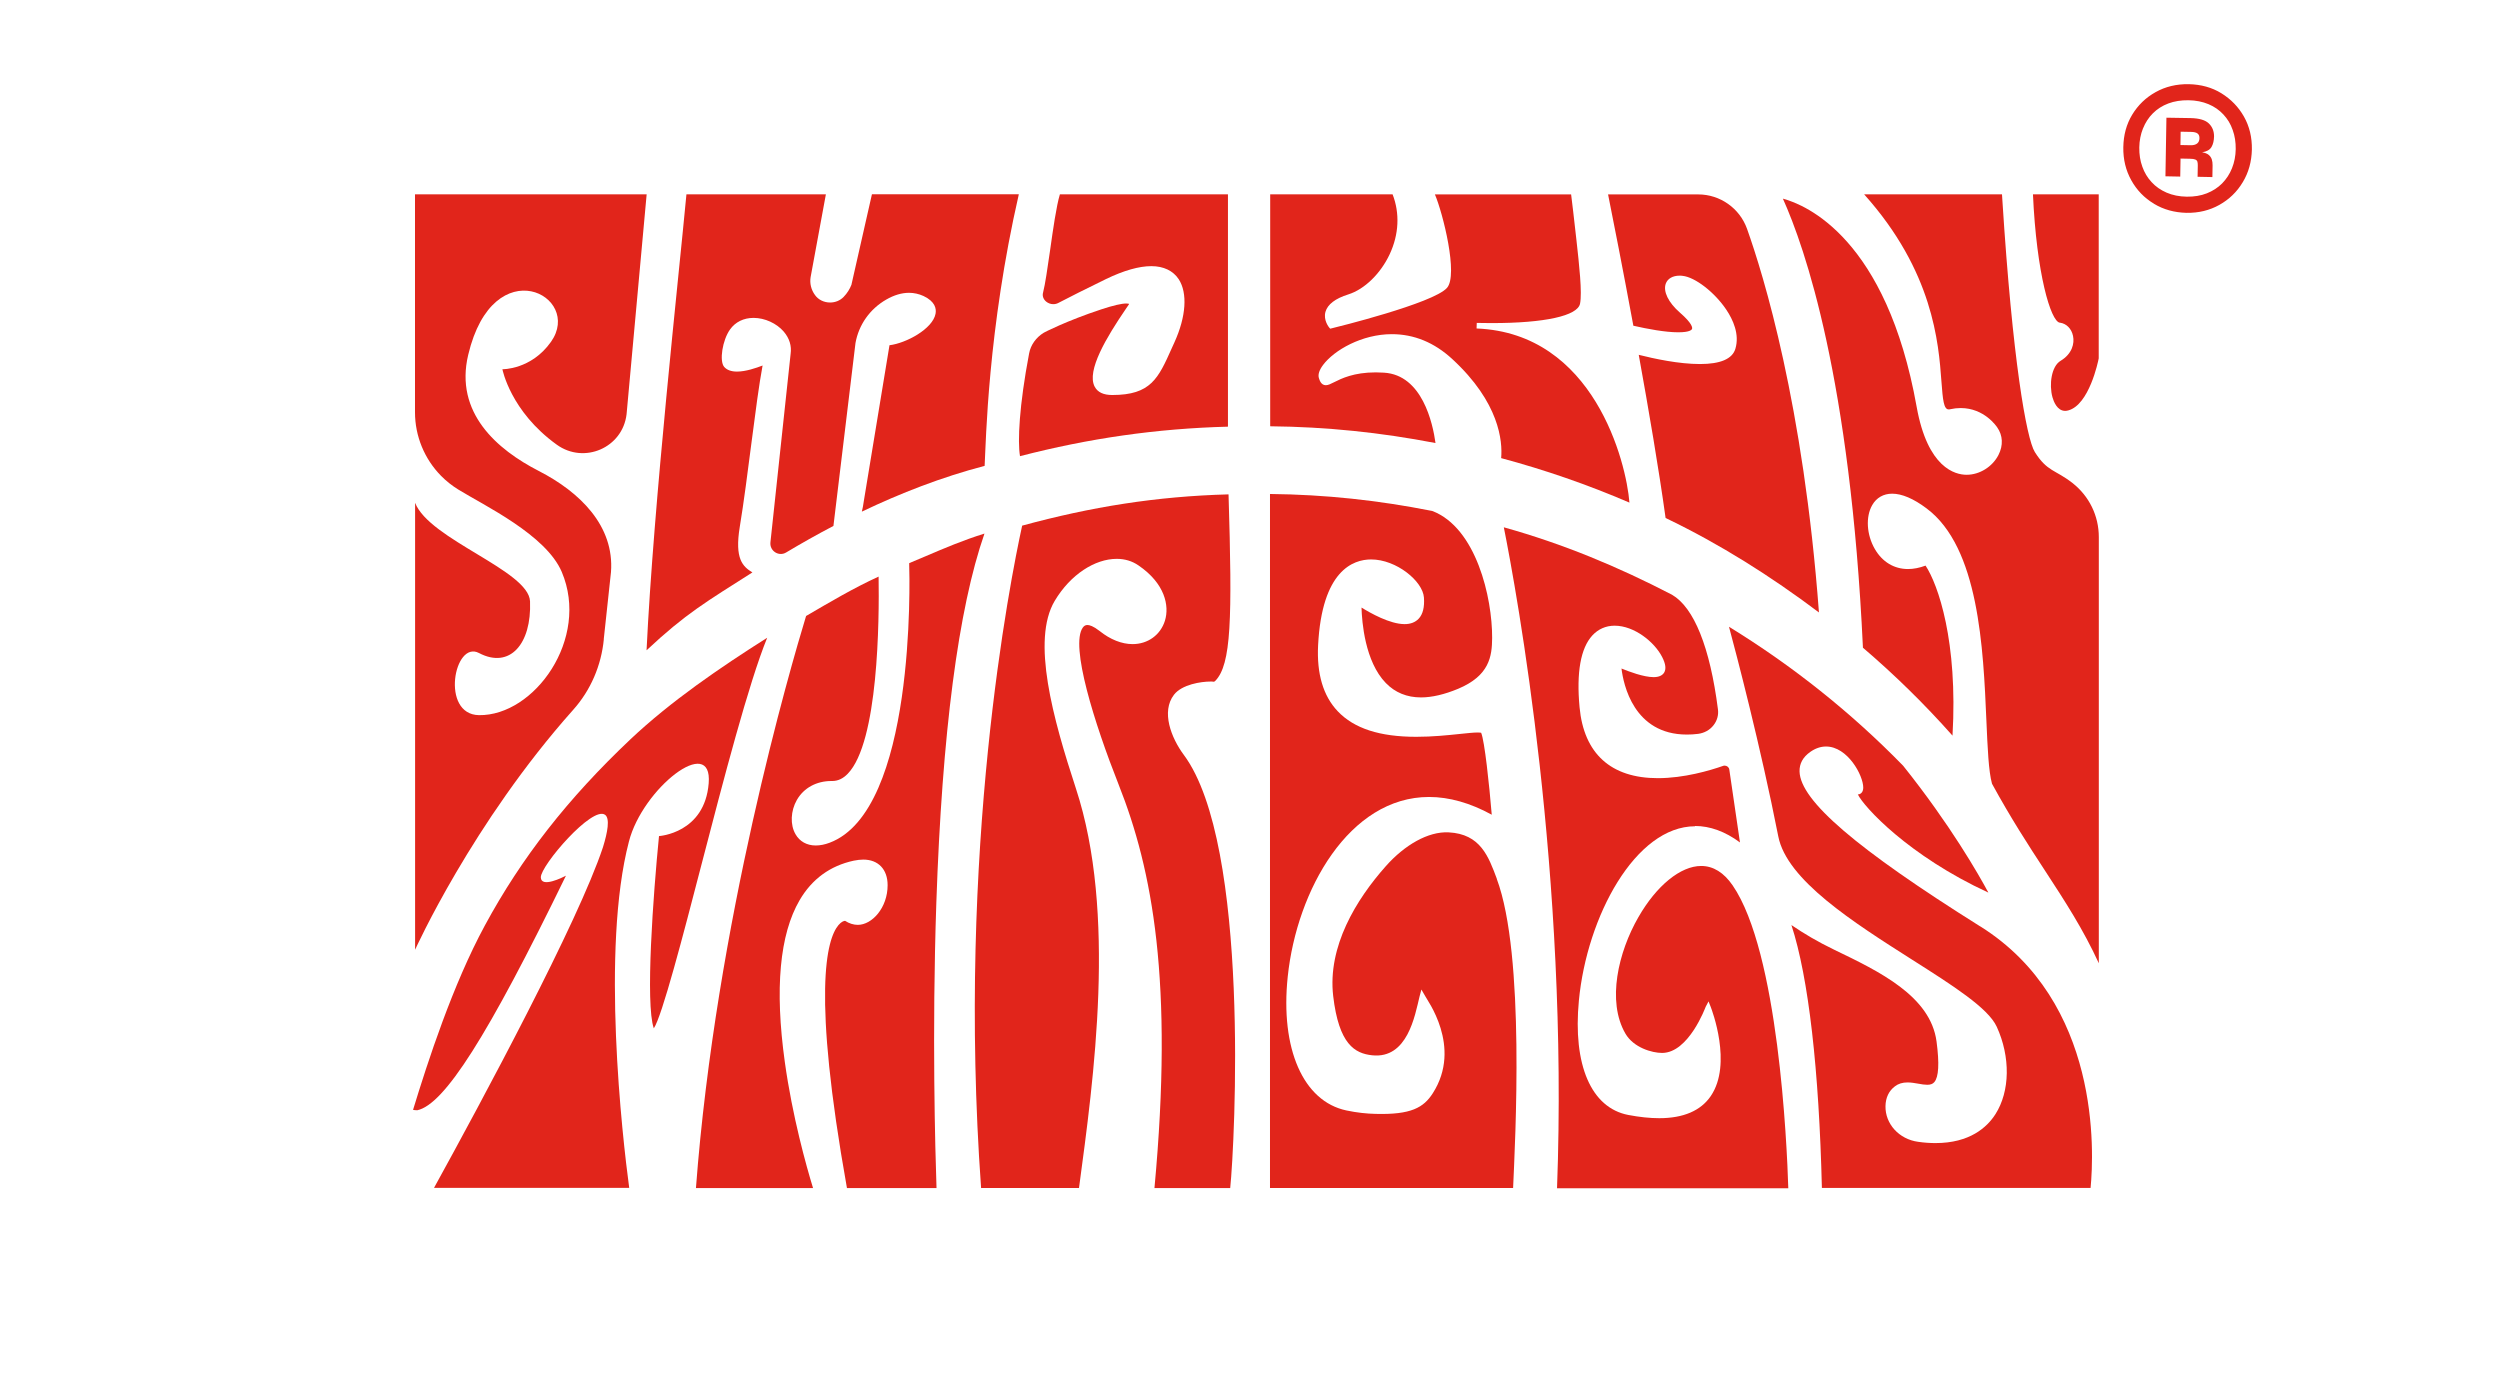<?xml version="1.0" encoding="UTF-8"?><svg id="Layer_1" xmlns="http://www.w3.org/2000/svg" viewBox="0 0 255.12 141.73"><defs><style>.cls-1{fill:#e1251b;stroke-width:0px;}</style></defs><path class="cls-1" d="m219.8,20.79c.99.6,2.1.9,3.33.93,1.23.02,2.35-.25,3.35-.81,1-.56,1.8-1.33,2.39-2.32.6-.99.9-2.1.93-3.33.02-1.25-.25-2.37-.81-3.36-.56-.99-1.33-1.78-2.3-2.38-.97-.6-2.08-.9-3.33-.93-1.25-.02-2.38.25-3.38.81-1.01.56-1.8,1.33-2.39,2.3-.59.97-.89,2.08-.91,3.33-.02,1.23.25,2.35.81,3.36.56,1.01,1.33,1.81,2.32,2.4Zm-1.11-7.68c.24-.6.57-1.11,1.01-1.55.43-.43.96-.77,1.57-1,.61-.23,1.3-.34,2.06-.33.76.01,1.44.15,2.04.4.6.25,1.1.6,1.52,1.05.42.45.74.97.95,1.58.22.6.32,1.26.31,1.96-.01.7-.14,1.35-.38,1.95-.24.6-.58,1.11-1.01,1.55-.43.43-.95.77-1.56,1.01-.61.24-1.29.35-2.05.34-.76-.01-1.44-.15-2.05-.41-.6-.26-1.12-.62-1.53-1.07-.42-.45-.74-.98-.95-1.58-.22-.6-.32-1.26-.31-1.96.01-.7.14-1.35.38-1.95Z"/><path class="cls-1" d="m222.51,16.18l.96.02c.26,0,.44.03.56.08.11.05.18.12.21.22.03.1.04.23.04.38l-.02,1.16,1.51.03.02-1.19c0-.23-.02-.43-.08-.61-.06-.18-.16-.33-.31-.46-.15-.13-.38-.22-.68-.27.47-.07.79-.25.96-.54.17-.29.25-.65.26-1.08,0-.53-.17-.97-.53-1.32-.36-.35-.98-.53-1.86-.55l-2.47-.04-.1,5.98,1.51.03.03-1.83Zm.03-2.74l1.03.02c.32,0,.55.06.68.16.14.1.2.26.2.47,0,.24-.08.43-.23.55s-.37.19-.68.18l-1.03-.02.02-1.37Z"/><path class="cls-1" d="m57.75,89.36s-.02.01-.03.02c-.29.15-2.51,1.27-2.53.15-.02-1.2,5.28-7.38,6.57-6.37.49.38.25,1.75-.23,3.3-2.53,7.63-12.3,25.79-17.24,34.76h19.92c-.7-5.17-2.89-24.42-.03-35.34,1.39-5.44,8.56-11.03,8.14-5.94-.41,5.1-5.07,5.38-5.07,5.38-.59,5.96-1.41,17.14-.53,19.62.84-1.24,2.98-9.44,4.87-16.73,2.26-8.7,4.81-18.49,6.7-23.13-4.84,3.07-9.81,6.46-13.94,10.35-6.41,6.06-11.14,12.11-14.88,19.03-3.26,6.02-5.8,13.82-7.32,18.8.11.02.25.04.43.04h0c2.76-.59,7.16-7.48,15.18-23.95Z"/><path class="cls-1" d="m61.61,65.25l.74-6.87c.36-4.71-3.16-8.16-7.37-10.32-4.25-2.18-8.61-5.93-7.2-11.85,2.57-10.84,11.75-6,8.45-1.33-2.02,2.86-4.96,2.8-4.96,2.8,0,0,.81,4.29,5.55,7.7,2.79,2.01,6.71.32,7.12-3.1l2.05-22.45h-23.64v22.24c0,2.43.96,4.76,2.66,6.49h0c.53.54,1.13,1.01,1.78,1.41,2.59,1.6,8.93,4.6,10.54,8.4,2.88,6.8-2.79,14.69-8.45,14.61-3.95-.06-2.54-7.68,0-6.34,3.13,1.65,5.38-.9,5.21-5.27-.12-3.15-10.27-6.3-11.73-10.06v45.61s5.83-12.93,16.13-24.48c1.79-2,2.87-4.53,3.13-7.2Z"/><path class="cls-1" d="m171.27,33.91c1.18,0,1.37-.26,1.4-.35.04-.1.06-.53-1.24-1.66-1.18-1.03-1.73-2.16-1.44-2.96.19-.51.71-.81,1.41-.81.09,0,.19,0,.3.02,1.28.13,3.28,1.68,4.47,3.46.67,1,1.37,2.5.92,3.99-.31,1.03-1.53,1.55-3.61,1.55-2.16,0-4.66-.54-6.25-.94,1.02,5.63,2.05,11.67,2.74,16.65,5.58,2.68,10.7,5.92,15.65,9.64-1.59-21.24-5.66-34.43-7.34-39.15-.75-2.1-2.75-3.51-4.98-3.51h-9.2c.51,2.55,1.51,7.6,2.58,13.4,1.46.33,3.24.67,4.58.67Z"/><path class="cls-1" d="m141.24,38.03c-.28-.02-.57-.03-.84-.03-2.26,0-3.51.63-4.25,1-.36.18-.61.31-.85.31-.49,0-.64-.51-.71-.73-.11-.36.04-.82.42-1.33,1.14-1.53,3.99-3.15,7.02-3.15,2.27,0,4.34.85,6.17,2.54,4.82,4.44,5.14,8.39,4.99,10.11,4.44,1.19,8.84,2.71,13.09,4.54-.32-4.13-3.62-17.3-15.6-17.77l.02-.57c.16,0,.74.02,1.55.02,5.38,0,8.74-.74,8.99-1.98.23-1.12-.09-3.99-.37-6.51-.25-2.28-.44-3.82-.54-4.64h-13.9c.82,1.92,2.4,8.23,1.23,9.54-1.41,1.58-11.33,4.02-11.75,4.12l-.17.04-.11-.13s-.61-.73-.37-1.59c.22-.76,1-1.36,2.34-1.78,1.65-.52,3.3-2.13,4.22-4.11.94-2.02,1.04-4.17.29-6.1h-12.49v23.67c5.79.06,11.24.63,16.87,1.71-.28-2.04-1.36-6.94-5.25-7.18Z"/><path class="cls-1" d="m125.31,43.53v-23.7h-17.15c-.36,1.19-.7,3.58-1,5.71-.26,1.79-.5,3.48-.72,4.33-.09.32.03.67.32.91.2.16.45.26.72.26.18,0,.37-.04.53-.13.96-.5,2.87-1.47,4.85-2.43,1.82-.88,3.38-1.32,4.63-1.32s2.23.47,2.8,1.34c.91,1.41.75,3.8-.43,6.41l-.29.64c-1.37,3.07-2.13,4.76-6.07,4.76-.89,0-1.49-.28-1.79-.85-.86-1.63,1.24-5.09,3.16-7.91.14-.2.27-.4.34-.5,0,0,0,0,0-.01,0-.01,0-.03,0-.03,0,0,0,0,0,0,0,0-.06-.04-.27-.04-.49,0-1.35.2-2.56.6-3.55,1.17-5.86,2.37-5.86,2.38-.79.48-1.34,1.25-1.5,2.11-1.01,5.31-1.19,9-.93,10.49,7-1.81,13.91-2.82,21.22-3.01Z"/><path class="cls-1" d="m100.46,54.45c-2.2.69-4.01,1.46-6.07,2.34-.52.22-1.04.44-1.59.67,0,0-.01.02-.02.03.06,1.79.63,25.23-8.12,28.51-.5.19-.98.28-1.42.28-.9,0-1.64-.41-2.06-1.15-.56-.97-.5-2.38.14-3.5.71-1.23,2-1.93,3.53-1.93h.08c.58,0,1.09-.24,1.57-.73,3.15-3.22,3.23-15.7,3.16-20.13-2.63,1.21-4.89,2.56-7.4,4.02-1.6,5.25-9.2,31.28-11.24,58.38h11.95c-.69-2.25-2.11-7.32-2.88-12.86-1.04-7.47-.53-13.03,1.51-16.52,1.26-2.16,3.12-3.51,5.52-4.03.35-.07.68-.11.98-.11,1.53,0,2.48,1,2.48,2.61,0,2.32-1.6,4.05-3.04,4.05-.44,0-.88-.14-1.3-.41-.11,0-.37.07-.68.44-1.21,1.45-2.7,6.86.87,26.83h9.14c-.13-3.79-.47-15.73-.02-29.09.59-17.34,2.24-30.02,4.91-37.69Z"/><path class="cls-1" d="m100.14,121.23h9.97c1.5-11.15,3.86-28.07-.32-40.78-2.34-7.14-4.55-15.11-2.16-19.13,1.61-2.7,4.11-4.29,6.33-4.29.82,0,1.57.22,2.22.67,2.7,1.84,3.17,4.12,2.7,5.64-.45,1.45-1.74,2.39-3.3,2.39-1.1,0-2.27-.46-3.37-1.34-.64-.5-1.03-.61-1.24-.61-.19,0-.34.08-.47.26-1.32,1.83,1.18,9.77,3.66,16.04,3.45,8.7,5.61,20.09,3.65,41.16h7.73c.47-4.53,2.06-35.05-4.73-44.2-1.3-1.75-2.33-4.42-1.01-6.14.82-1.06,2.77-1.35,3.74-1.35.1,0,.2,0,.32.02.05,0,.1-.03.16-.09,1.63-1.68,1.74-6.26,1.35-19.03-7.37.2-14,1.27-21.06,3.19-1.23,5.61-6.68,33.06-4.19,67.61Z"/><path class="cls-1" d="m210.22,32.93c.66.09,1.18.62,1.33,1.36.16.76-.09,1.82-1.27,2.53-.94.56-1.19,2.42-.83,3.72.12.42.47,1.38,1.29,1.39h0c.11,0,.22-.02.33-.05,2.12-.58,3.03-4.94,3.1-5.31v-16.74h-6.71c.36,8.07,1.81,12.98,2.74,13.1Z"/><path class="cls-1" d="m202.08,94.54c-12.67-7.95-18.36-12.83-18.44-15.81-.02-.8.34-1.46,1.08-1.99.52-.37,1.07-.56,1.62-.56,2.2,0,3.8,2.94,3.8,4.19,0,.18-.04.33-.11.45-.1.16-.26.25-.44.25h0c.6,1.25,5.15,6.25,13.32,10.02-.98-1.83-3.88-6.92-8.7-12.95-5.31-5.44-11.29-10.2-17.77-14.18.71,2.63,3.23,12.22,5.03,21.39.87,4.46,7.66,8.77,13.65,12.58,4.16,2.64,7.76,4.93,8.64,6.84,1.42,3.09,1.36,6.6-.13,8.93-.86,1.35-2.63,2.95-6.12,2.95-.56,0-1.16-.04-1.77-.13-1.94-.26-3.37-1.83-3.33-3.65.02-.86.34-1.54.96-2.01.35-.27.77-.4,1.29-.4.38,0,.75.07,1.11.13.32.06.63.11.9.11.33,0,.56-.08.72-.27.45-.52.53-1.87.23-4.15-.62-4.63-5.83-7.14-10.42-9.35-1.76-.85-3.11-1.66-4.39-2.53,1.76,5.37,2.82,14.85,3.11,26.83h27.42c.35-3.65,1.04-18.98-11.25-26.69Z"/><path class="cls-1" d="m172.97,84.29c1.53,0,3.08.56,4.59,1.68l-1.09-7.45c-.03-.22-.24-.39-.47-.39-.06,0-.11,0-.17.03-1.34.47-3.98,1.25-6.65,1.25-4.79,0-7.55-2.5-7.99-7.24-.33-3.55.11-6.02,1.3-7.32.6-.65,1.38-1,2.28-1,2,0,4.07,1.66,4.85,3.2.36.7.42,1.22.2,1.59-.19.3-.55.46-1.07.46-1.02,0-2.53-.57-3.28-.88.19,1.61,1.24,6.74,6.67,6.74.37,0,.75-.02,1.14-.07.63-.08,1.2-.39,1.58-.88.37-.47.53-1.05.45-1.63-.81-6.33-2.44-10.38-4.69-11.69-5.56-2.88-11.11-5.19-17.16-6.88,1.32,6.61,6.62,35.53,5.43,67.45h23.6c-.14-4.61-1.02-24.13-5.68-30.91-.9-1.31-1.98-1.98-3.21-1.98-2.1,0-4.56,2-6.41,5.23-2.04,3.54-3.24,8.58-1.32,11.88.83,1.43,2.71,1.97,3.74,1.97,2.72,0,4.43-4.67,4.45-4.71l.29-.55.23.58c.09.24,2.23,5.81,0,9.08-1.02,1.5-2.8,2.26-5.26,2.26-.94,0-2.01-.11-3.16-.33-3.79-.73-5.67-5.1-5.04-11.68.82-8.59,5.78-17.78,11.86-17.78Z"/><path class="cls-1" d="m152.75,89.68c-.85-2.26-1.66-4.58-4.93-4.74-2.08-.1-4.47,1.28-6.39,3.44-3.04,3.42-5.97,8.21-5.38,13.27.58,4.93,2.21,5.85,3.97,6.04,3.62.39,4.37-4.06,4.84-5.99l.19-.72.4.69c.09.26,3.82,5.13.76,9.9-.93,1.45-2.2,2.2-5.84,2.1-.89-.02-1.89-.12-2.97-.35-4.41-.93-6.76-6.29-5.99-13.65.93-8.89,6.3-18.34,14.42-18.34,2.06,0,4.21.61,6.4,1.81-.26-3.12-.73-7.53-1.08-8.36-.04-.01-.14-.03-.36-.03-.42,0-1.07.07-1.83.15-1.24.13-2.79.29-4.43.29-3.73,0-6.35-.85-8.02-2.61-1.48-1.56-2.15-3.82-2-6.74.39-7.61,3.56-8.75,5.41-8.75,2.59,0,5.28,2.23,5.39,3.89.07.98-.11,1.71-.54,2.16-.34.36-.82.55-1.43.55-1.51,0-3.51-1.14-4.4-1.69.04,1.44.34,5.5,2.48,7.7.95.98,2.16,1.47,3.59,1.47,1.12,0,2.39-.3,3.79-.88,3.19-1.34,3.46-3.3,3.47-5.19.02-4.1-1.62-11.25-6.12-12.96h-.01c-5.52-1.09-10.86-1.67-16.54-1.73v70.82h24.81c.2-4.7,1.25-23.76-1.67-31.55Z"/><path class="cls-1" d="m211.49,49.29c-1.76-1.38-2.57-1.14-3.84-3.16-.86-1.37-2.28-9.49-3.31-25.67-.02-.25-.03-.45-.04-.63h-14.07c7.05,7.87,7.6,15.16,7.89,19.11.14,1.86.23,2.84.74,2.84.05,0,.1,0,.16-.02.36-.08.71-.12,1.06-.12,2.43,0,3.68,1.9,3.73,1.97.58.82.63,1.84.13,2.82-.62,1.21-1.93,2.02-3.25,2.02-1.16,0-3.98-.68-5.1-6.94-3.07-17.18-11.28-20.6-13.65-21.24,2.26,5.02,6.88,18.4,8.17,45.83,3.26,2.78,6.33,5.8,9.14,8.97.56-9.61-1.47-15.41-2.75-17.35-.62.23-1.22.35-1.79.35-1.42,0-2.63-.73-3.39-2.05-.84-1.45-.95-3.29-.26-4.48.43-.75,1.15-1.16,2.03-1.16.99,0,2.18.5,3.51,1.5,5.34,3.98,5.79,14.23,6.11,21.71.12,2.74.22,5.12.57,6.39,1.92,3.51,3.69,6.24,5.41,8.87,2.08,3.19,3.9,5.99,5.49,9.45v-43.49c0-2.17-.98-4.18-2.69-5.52Z"/><path class="cls-1" d="m76.79,58.42c-1-.61-1.83-1.38-1.3-4.64.83-5.02,1.61-12.62,2.33-16.48-.64.25-1.72.62-2.61.62-.59,0-1.03-.16-1.31-.48-.51-.59-.18-2.73.6-3.82.54-.76,1.39-1.18,2.4-1.18,1.14,0,2.35.55,3.08,1.4.58.68.82,1.46.7,2.28l-2.06,19.23c-.09.87.85,1.48,1.6,1.03,1.54-.92,3.15-1.83,4.83-2.71l2.25-18.66c.33-1.87,1.47-3.48,3.14-4.44.8-.46,1.58-.69,2.32-.69.51,0,1.01.11,1.49.33,1.18.56,1.32,1.29,1.22,1.81-.29,1.54-2.99,3-4.7,3.21l-2.63,15.97c-.04.33-.11.67-.19,1.01,3.93-1.88,8.16-3.53,12.53-4.67.14-2.53.32-13.88,3.49-27.72h-14.99l-2.08,9.18v.03c-.18.47-.45.9-.81,1.27-.36.37-.85.57-1.38.57-.62,0-1.2-.28-1.54-.76-.4-.54-.55-1.2-.45-1.82l1.56-8.46h-14.23c-.8,8.53-3.34,31.45-4.07,46.53,4.01-3.76,6.16-4.99,10.79-7.94Z"/></svg>